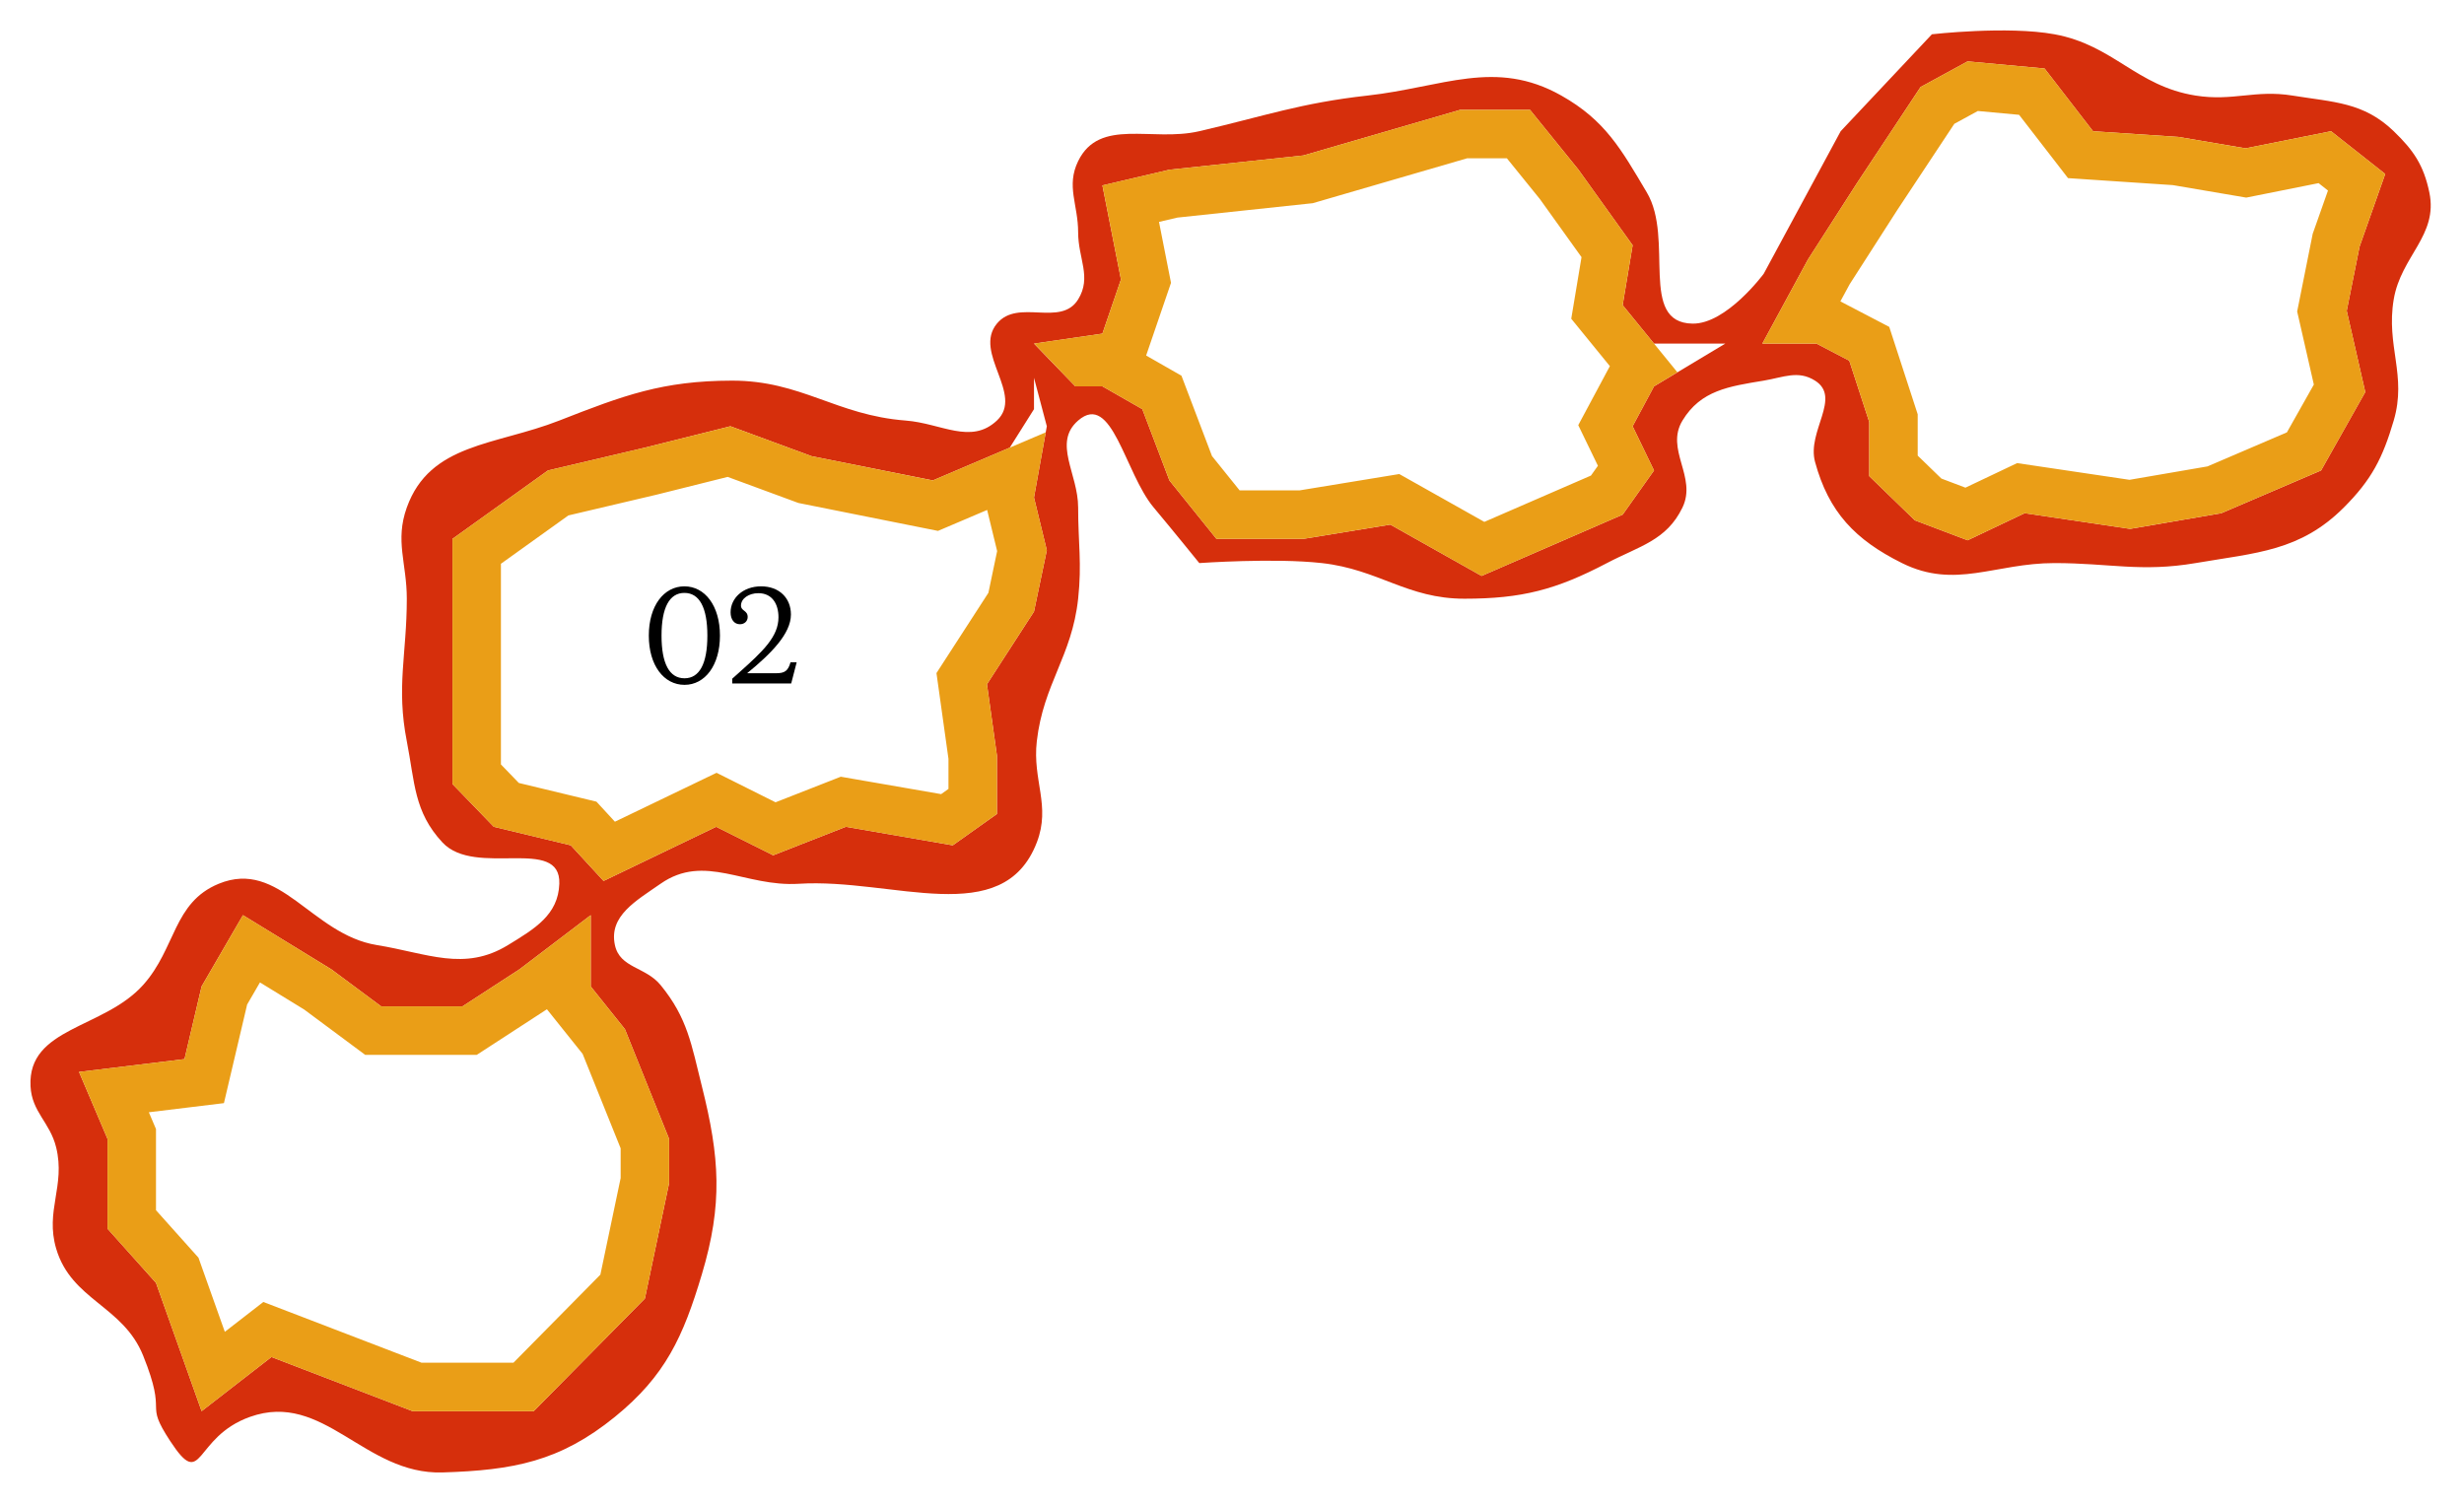 <?xml version="1.0" encoding="UTF-8"?> <svg xmlns="http://www.w3.org/2000/svg" width="504" height="308" viewBox="0 0 504 308" fill="none"><g filter="url(#filter0_f_458_2327)"><path d="M90.5 301.181C104.967 300.738 114.546 298.941 125.777 289.81C136.125 281.397 139.739 273.433 143.561 260.656C147.867 246.257 147.219 236.749 143.561 222.172C141.435 213.702 140.648 208.221 135.106 201.472C132.034 197.731 126.796 198.042 125.777 193.309C124.491 187.343 130.101 184.265 135.106 180.772C144.163 174.452 152.364 181.463 163.386 180.772C182.647 179.567 205.139 190.327 212.074 172.318C214.979 164.774 211.152 159.649 212.074 151.618C213.426 139.841 219.26 134.25 220.529 122.463C221.309 115.219 220.529 111.091 220.529 103.805C220.529 96.859 215.286 90.576 220.529 86.02C227.474 79.986 230.068 96.756 235.981 103.805C239.672 108.205 245.31 115.175 245.31 115.175C245.31 115.175 260.652 114.087 270.383 115.175C282.046 116.479 287.802 122.463 299.538 122.463C311.274 122.463 318.3 120.627 328.692 115.175C335.326 111.694 340.892 110.554 344.144 103.805C347.159 97.548 340.546 91.961 344.144 86.02C347.89 79.836 353.629 79.039 360.762 77.857C364.806 77.187 367.792 75.668 371.258 77.857C376.745 81.323 369.558 88.212 371.258 94.475C374.05 104.76 379.498 110.432 389.042 115.175C399.952 120.596 408.055 115.175 420.237 115.175C431.509 115.175 437.989 117.07 449.1 115.175C461.566 113.048 470.475 112.743 479.421 103.805C485.085 98.145 487.369 93.703 489.625 86.02C492.352 76.735 488.019 70.782 489.625 61.239C491.119 52.363 498.745 48.186 496.914 39.373C495.762 33.828 493.705 30.764 489.625 26.837C483.451 20.893 477.385 20.919 468.925 19.548C461.283 18.31 456.746 20.764 449.1 19.548C436.964 17.617 432.325 9.228 420.237 7.012C410.606 5.245 395.164 7.012 395.164 7.012L376.505 26.837L360.762 55.991C360.762 55.991 353.133 66.32 346.185 66.195C335.096 65.997 342.518 48.909 336.855 39.373C331.583 30.495 328.354 24.623 319.363 19.548C305.878 11.937 295.102 17.838 279.712 19.548C266.063 21.065 258.687 23.731 245.31 26.837C235.6 29.091 224.898 23.999 220.529 32.959C218.034 38.076 220.529 41.844 220.529 47.536C220.529 52.888 223.341 56.686 220.529 61.239C216.97 67.001 208.223 60.973 203.911 66.195C198.981 72.165 209.549 80.714 203.911 86.02C198.605 91.014 192.517 86.575 185.252 86.02C171.042 84.936 163.935 77.831 149.683 77.857C135.543 77.882 127.573 80.862 114.406 86.02C101.349 91.135 87.95 90.606 83.211 103.805C80.749 110.663 83.211 115.177 83.211 122.463C83.211 133.849 81.023 140.445 83.211 151.618C84.858 160.028 84.656 166.048 90.5 172.318C97.251 179.562 114.75 170.876 114.406 180.772C114.185 187.154 109.355 189.973 103.911 193.309C94.979 198.781 87.428 194.987 77.089 193.309C63.71 191.138 57.258 175.609 44.727 180.772C35.4 184.616 36.01 193.962 29.275 201.472C21.201 210.476 5.65 210.093 6.243 222.172C6.503 227.473 10.23 229.553 11.491 234.708C13.411 242.561 9.202 247.655 11.491 255.408C14.607 265.965 25.166 267.063 29.275 277.274C34.46 290.16 29.275 286.31 34.816 294.765C41.614 305.138 39.456 293.969 51.141 289.81C66.214 284.446 74.508 301.67 90.5 301.181Z" fill="#D62F0C"></path></g><g filter="url(#filter1_f_458_2327)"><path d="M55.523 277.569L41.237 288.648L31.907 262.409L21.995 251.33V232.963L16.164 219.26L37.738 216.636L41.237 201.768L49.692 187.19L67.768 198.269L77.972 205.849H94.59L106.252 198.269L120.829 187.19V201.768L127.826 210.514L136.864 232.963V242.001L131.908 265.616L109.167 288.648H84.386L55.523 277.569Z" fill="white"></path><path d="M116.747 172.905L123.453 180.193L146.485 169.114L158.147 174.945L173.015 169.114L194.881 172.905L203.919 166.491V154.537L201.878 139.96L211.499 125.091L214.123 112.555L211.499 101.768L214.123 87.19L211.499 77.278V83.692L206.543 91.563L190.8 98.269L166.018 93.313L149.4 87.19L131.908 91.563L112.082 96.228L92.549 110.222V138.211V160.368L101.004 169.114L116.747 172.905Z" fill="white"></path><path d="M225.493 68.24L211.499 70.281L219.954 79.027H225.493L233.657 83.692L239.196 98.269L248.817 110.222H266.601L284.386 107.307L303.045 117.802L331.908 105.266L338.322 96.228L333.948 87.19L338.322 79.027L352.899 70.281H338.322L331.908 62.409L333.948 50.164L322.87 34.712L312.957 22.467H298.671L266.601 31.797L239.196 34.712L225.493 37.919L229.284 57.161L225.493 68.24Z" fill="white"></path><path d="M369.808 53.08L360.479 70.281H371.558L378.263 73.779L382.345 86.316V97.394L391.674 106.432L402.461 110.514L414.123 104.975L435.698 108.182L454.356 104.975L474.765 96.228L483.803 80.193L480.012 63.575L482.636 50.456L487.884 35.587L476.805 26.84L459.313 30.339L445.61 28.007L428.117 26.84L418.205 14.012L402.461 12.555L392.84 17.802L379.721 37.628L369.808 53.08Z" fill="white"></path><path d="M144.336 164.648L124.614 174.135L120.395 169.549L119.373 168.439L117.907 168.086L103.565 164.633L97.505 158.364V138.211V112.768L114.172 100.828L133.043 96.388L133.076 96.38L133.11 96.372L149.12 92.369L164.305 97.963L164.667 98.097L165.046 98.173L189.828 103.129L191.331 103.43L192.742 102.829L207.396 96.587L206.621 100.889L206.436 101.921L206.683 102.939L209.042 112.637L206.837 123.173L197.717 137.267L196.714 138.818L196.97 140.647L198.963 154.882V163.93L193.695 167.669L173.862 164.231L172.496 163.994L171.206 164.5L158.39 169.526L148.701 164.681L146.527 163.594L144.336 164.648ZM370.792 65.324H368.805L374.078 55.602L383.873 40.334L396.294 21.564L403.509 17.629L415.601 18.749L424.196 29.871L425.56 31.637L427.788 31.786L445.028 32.935L458.481 35.225L459.385 35.379L460.285 35.199L475.532 32.15L482.031 37.28L477.963 48.806L477.845 49.138L477.776 49.484L475.152 62.603L474.944 63.643L475.18 64.677L478.544 79.428L471.271 92.333L452.941 100.189L435.641 103.162L414.852 100.072L413.36 99.85L411.997 100.498L402.241 105.131L394.387 102.159L387.301 95.295V86.316V85.529L387.058 84.781L382.976 72.245L382.35 70.321L380.556 69.385L373.85 65.886L372.773 65.324H371.558H370.792ZM335.651 74.849L334.599 75.481L333.953 76.686L329.579 84.85L328.387 87.076L329.487 89.349L332.584 95.749L328.665 101.271L303.328 112.276L286.815 102.987L285.3 102.135L283.584 102.416L266.198 105.266H251.19L243.55 95.774L238.29 81.931L237.659 80.27L236.116 79.388L227.952 74.724L226.81 74.071H225.493H222.056L221.785 73.789L226.209 73.144L229.203 72.707L230.183 69.844L233.973 58.765L234.403 57.508L234.146 56.203L231.281 41.655L240.026 39.608L267.126 36.725L267.563 36.679L267.986 36.556L299.378 27.424H310.593L318.926 37.718L328.721 51.379L327.019 61.594L326.65 63.803L328.065 65.54L334.479 73.411L335.651 74.849ZM57.299 272.942L54.692 271.942L52.485 273.653L43.612 280.534L36.577 260.749L36.251 259.83L35.601 259.104L26.951 249.437V232.963V231.952L26.555 231.022L23.305 223.384L38.337 221.556L41.771 221.139L42.563 217.771L45.893 203.618L51.431 194.07L64.989 202.379L75.016 209.828L76.332 210.805H77.972H94.59H96.059L97.291 210.005L108.953 202.425L109.105 202.325L109.25 202.215L115.873 197.182V201.768V203.506L116.959 204.864L123.5 213.041L131.908 233.923V241.486L127.356 263.171L107.096 283.692H85.304L57.299 272.942Z" stroke="#EA9E17" stroke-width="9.913"></path></g><path d="M139.988 119.933C144.186 119.933 147.264 123.907 147.264 130.009C147.264 136.11 144.186 140.085 140.016 140.085C135.789 140.085 132.711 136.11 132.711 130.009C132.711 123.907 135.789 119.933 139.988 119.933ZM139.988 121.276C136.937 121.276 135.313 124.271 135.313 130.009C135.313 135.774 136.937 138.741 140.016 138.741C143.066 138.741 144.69 135.774 144.69 130.009C144.69 124.271 143.066 121.276 139.988 121.276ZM161.781 125.699C161.781 129.617 157.722 133.703 152.824 137.706H158.758C160.521 137.706 161.193 137.23 161.697 135.466H162.956L161.837 139.805H149.774V138.825L151.089 137.65C156.071 133.199 159.234 130.233 159.234 126.258C159.234 123.543 157.946 121.332 155.119 121.332C153.16 121.332 151.565 122.424 151.565 123.879C151.565 124.999 152.936 124.831 152.936 126.202C152.936 127.042 152.293 127.686 151.341 127.686C150.221 127.686 149.438 126.762 149.438 125.251C149.438 122.368 151.957 119.933 155.679 119.933C159.374 119.933 161.781 122.312 161.781 125.699Z" fill="black"></path><defs><filter id="filter0_f_458_2327" x="0.396" y="0.396" width="502.631" height="306.627" filterUnits="userSpaceOnUse" color-interpolation-filters="sRGB"><feFlood flood-opacity="0" result="BackgroundImageFix"></feFlood><feBlend mode="normal" in="SourceGraphic" in2="BackgroundImageFix" result="shape"></feBlend><feGaussianBlur stdDeviation="2.915" result="effect1_foregroundBlur_458_2327"></feGaussianBlur></filter><filter id="filter1_f_458_2327" x="4.502" y="0.893" width="495.042" height="299.417" filterUnits="userSpaceOnUse" color-interpolation-filters="sRGB"><feFlood flood-opacity="0" result="BackgroundImageFix"></feFlood><feBlend mode="normal" in="SourceGraphic" in2="BackgroundImageFix" result="shape"></feBlend><feGaussianBlur stdDeviation="5.831" result="effect1_foregroundBlur_458_2327"></feGaussianBlur></filter></defs></svg> 